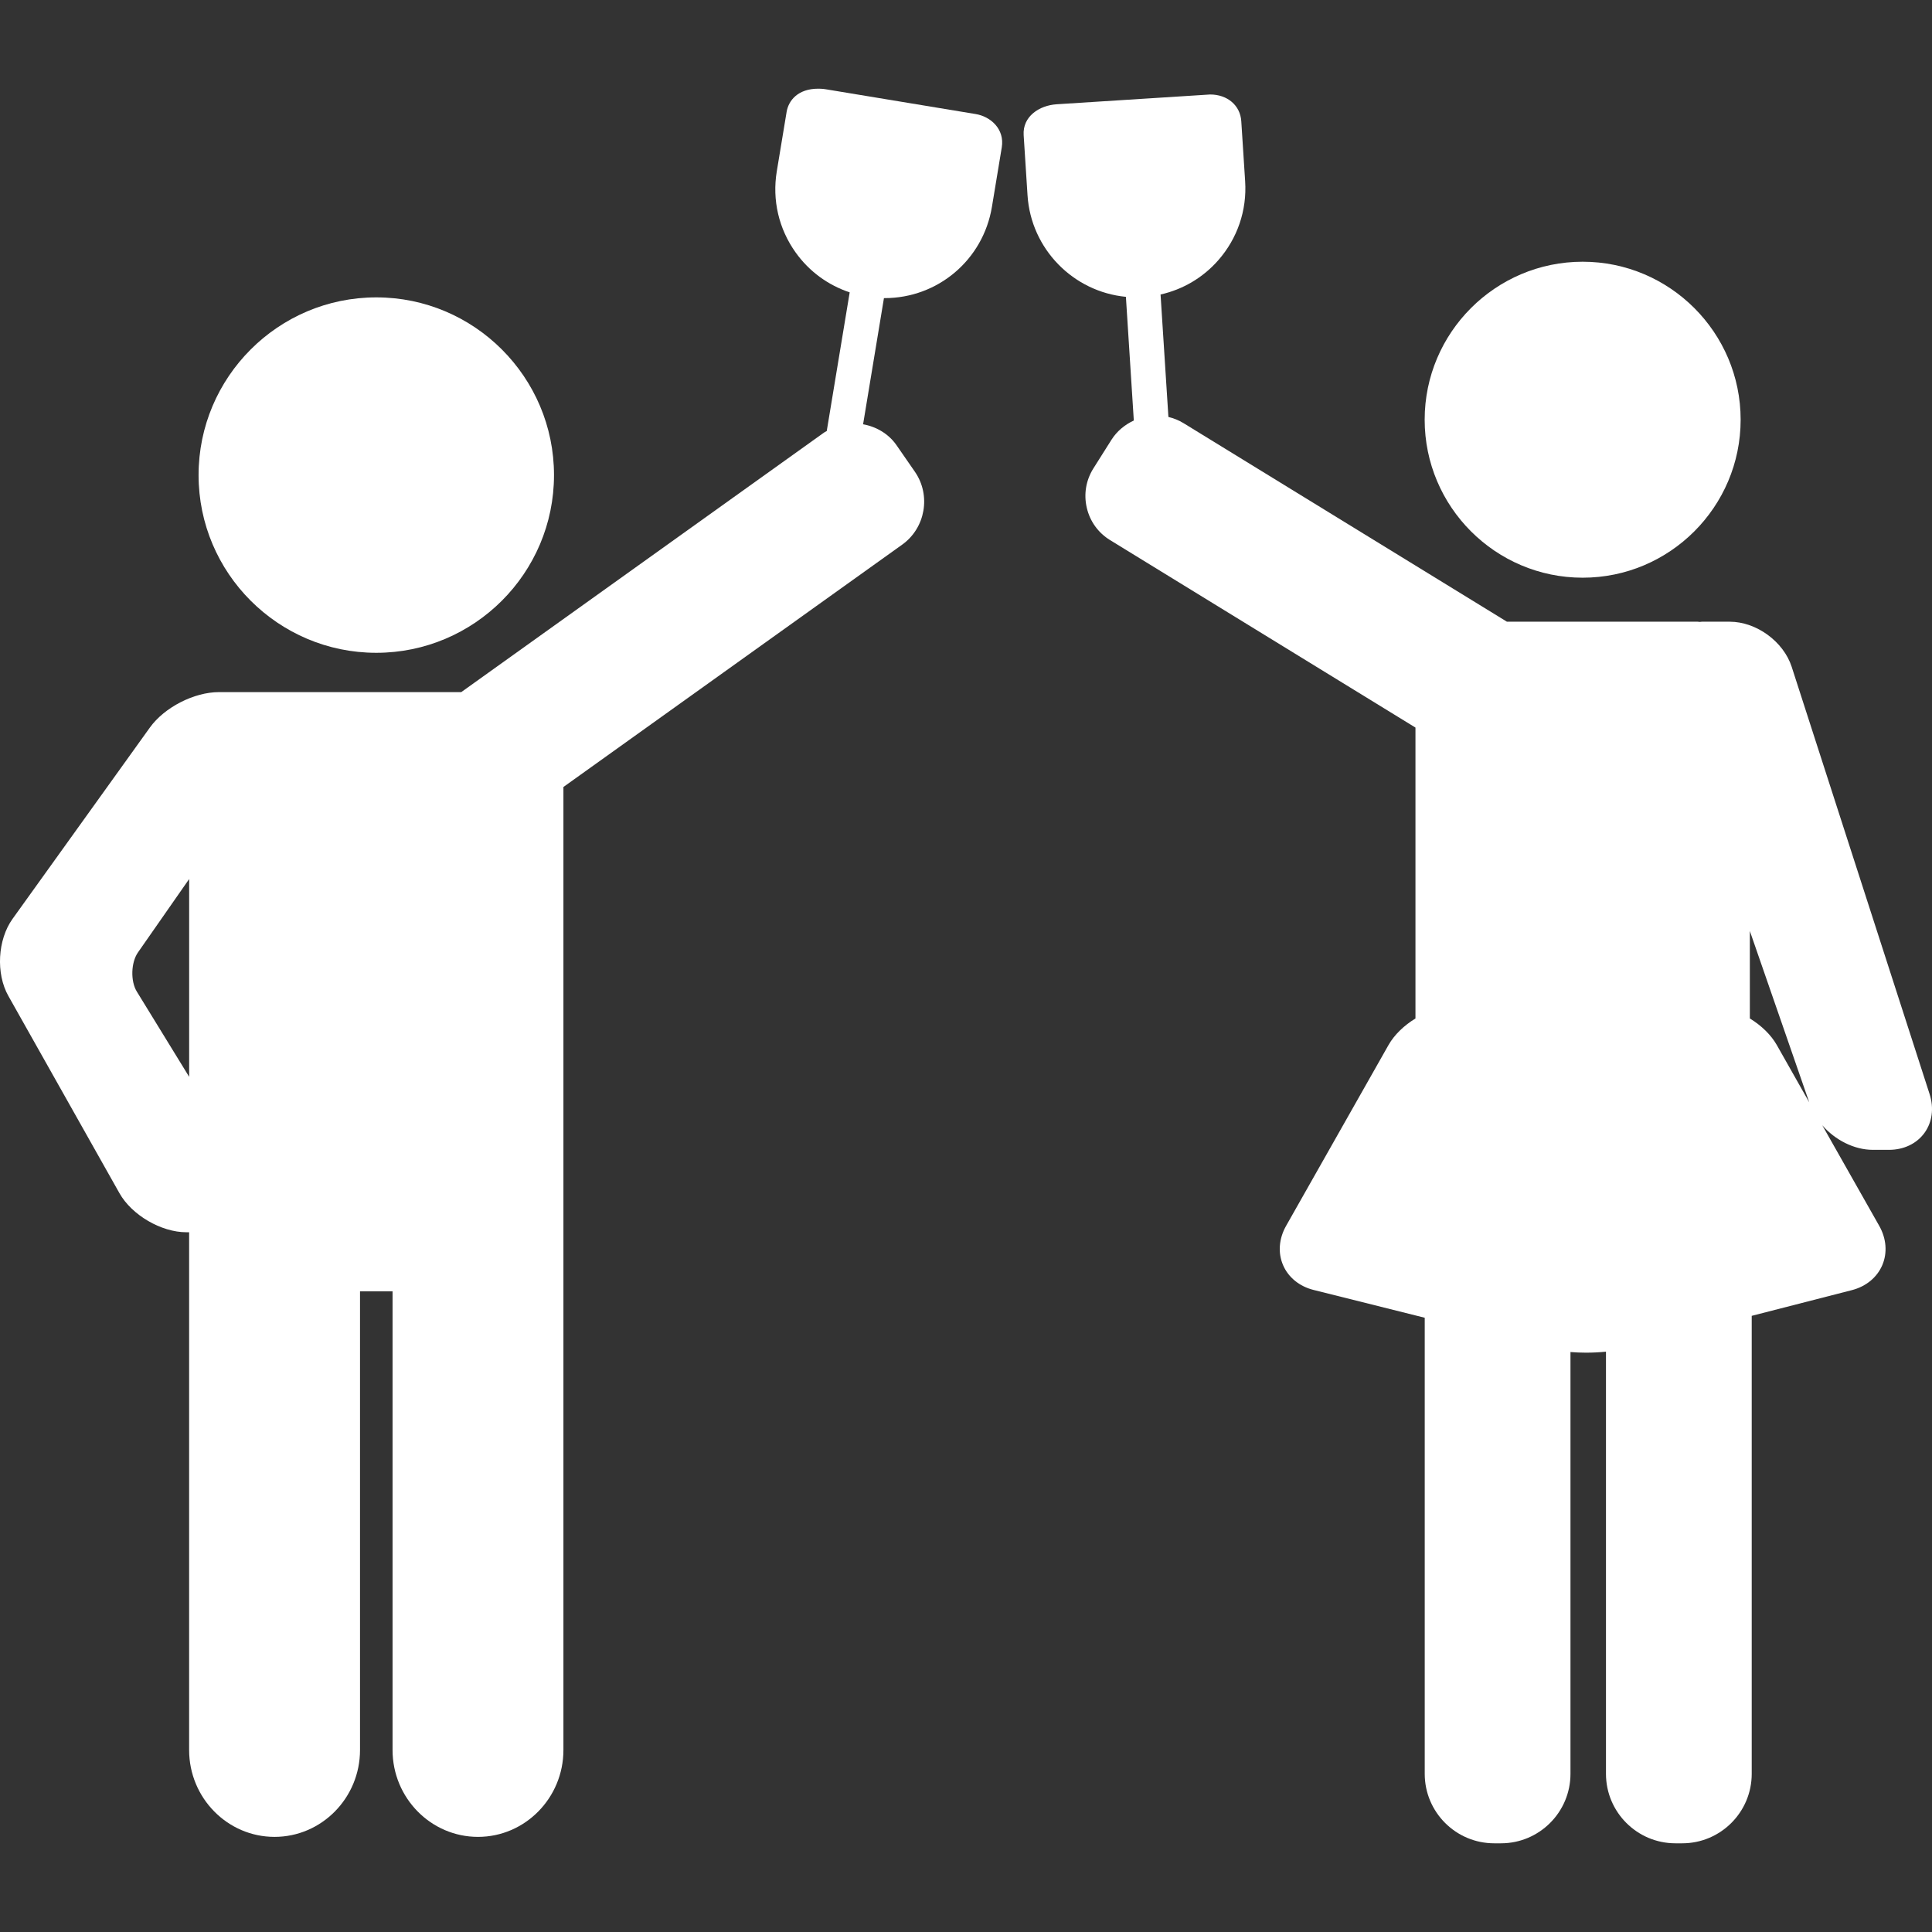 <svg width="64" height="64" viewBox="0 0 64 64" fill="none" xmlns="http://www.w3.org/2000/svg">
<rect x="0" y="0" width="64" height="64" fill="#333333" stroke="none"/>
<g clip-path="url(#clip0)">
<path d="M12.465 21.625C15.711 21.625 18.352 18.984 18.352 15.738C18.352 12.492 15.711 9.851 12.465 9.851C9.219 9.851 6.578 12.492 6.578 15.738C6.578 18.984 9.219 21.625 12.465 21.625Z" fill="white"/>
<path d="M63.92 36.242L59.352 22.089C59.081 21.251 58.18 20.595 57.3 20.595H56.375C56.352 20.595 56.332 20.601 56.309 20.602C56.286 20.601 56.264 20.595 56.24 20.595H49.919L39.202 14.015C39.047 13.92 38.879 13.854 38.705 13.812L38.445 9.756C39.181 9.59 39.847 9.201 40.355 8.623C40.992 7.898 41.309 6.969 41.247 6.006L41.119 4.015C41.086 3.494 40.662 3.13 40.087 3.13L35.004 3.454C34.431 3.491 33.871 3.854 33.91 4.476L34.038 6.468C34.152 8.249 35.554 9.666 37.297 9.833L37.559 13.93C37.261 14.069 37 14.281 36.818 14.569L36.219 15.518C35.974 15.908 35.896 16.37 36.001 16.82C36.105 17.27 36.379 17.65 36.772 17.891L46.889 24.102V33.738C46.515 33.967 46.191 34.274 45.996 34.618L42.603 40.609C42.365 41.029 42.328 41.503 42.503 41.908C42.676 42.314 43.045 42.614 43.514 42.731L47.196 43.652V58.76C47.196 60.03 48.228 61.062 49.498 61.062H49.722C50.992 61.062 52.024 60.03 52.024 58.76V44.788C52.19 44.801 52.361 44.809 52.537 44.809C52.767 44.809 52.99 44.797 53.2 44.776V58.76C53.2 60.03 54.232 61.062 55.502 61.062H55.726C56.996 61.062 58.028 60.03 58.028 58.76V43.589L61.347 42.737C61.814 42.617 62.181 42.315 62.354 41.908C62.527 41.502 62.49 41.028 62.252 40.608L60.365 37.276C60.786 37.761 61.42 38.09 62.04 38.09H62.575C63.063 38.09 63.491 37.886 63.749 37.531C64.008 37.176 64.07 36.706 63.92 36.242ZM58.859 34.618C58.664 34.274 58.34 33.967 57.966 33.738V30.841L59.933 36.516L58.859 34.618Z" fill="white"/>
<path d="M52.428 19.137C55.313 19.137 57.661 16.789 57.661 13.903C57.661 11.018 55.313 8.67 52.428 8.67C49.542 8.67 47.194 11.018 47.194 13.903C47.194 16.789 49.542 19.137 52.428 19.137Z" fill="white"/>
<path d="M32.32 3.778L27.354 2.957C27.354 2.957 27.248 2.938 27.104 2.938C26.427 2.938 26.12 3.334 26.058 3.705L25.732 5.675C25.575 6.626 25.797 7.582 26.359 8.367C26.808 8.994 27.431 9.446 28.147 9.685L27.387 14.279C27.358 14.297 27.326 14.309 27.298 14.329L15.28 22.927H8.327H7.992H7.254C6.429 22.927 5.445 23.432 4.964 24.102L0.417 30.437C-0.08 31.128 -0.141 32.251 0.277 32.992L3.956 39.524C4.365 40.251 5.34 40.82 6.173 40.82H6.265V40.992V41.05V57.971C6.265 59.558 7.535 60.849 9.095 60.849C10.655 60.849 11.926 59.558 11.926 57.971V42.777H13.004V57.971C13.004 59.558 14.273 60.849 15.834 60.849C17.394 60.849 18.664 59.558 18.664 57.971V41.05V40.992V26.07L29.887 18.041C30.657 17.49 30.846 16.409 30.308 15.629L29.697 14.746C29.437 14.371 29.028 14.133 28.591 14.055L29.282 9.875C29.288 9.875 29.294 9.876 29.299 9.876C31.073 9.876 32.569 8.604 32.859 6.852L33.185 4.882C33.285 4.274 32.814 3.859 32.32 3.778ZM6.266 35.671L4.532 32.847C4.32 32.502 4.338 31.885 4.569 31.552L6.266 29.119V35.671Z" fill="white"/>
</g>
<defs>
<clipPath id="clip0">
<rect width="64" height="64" fill="white"/>
</clipPath>
</defs>
</svg>
